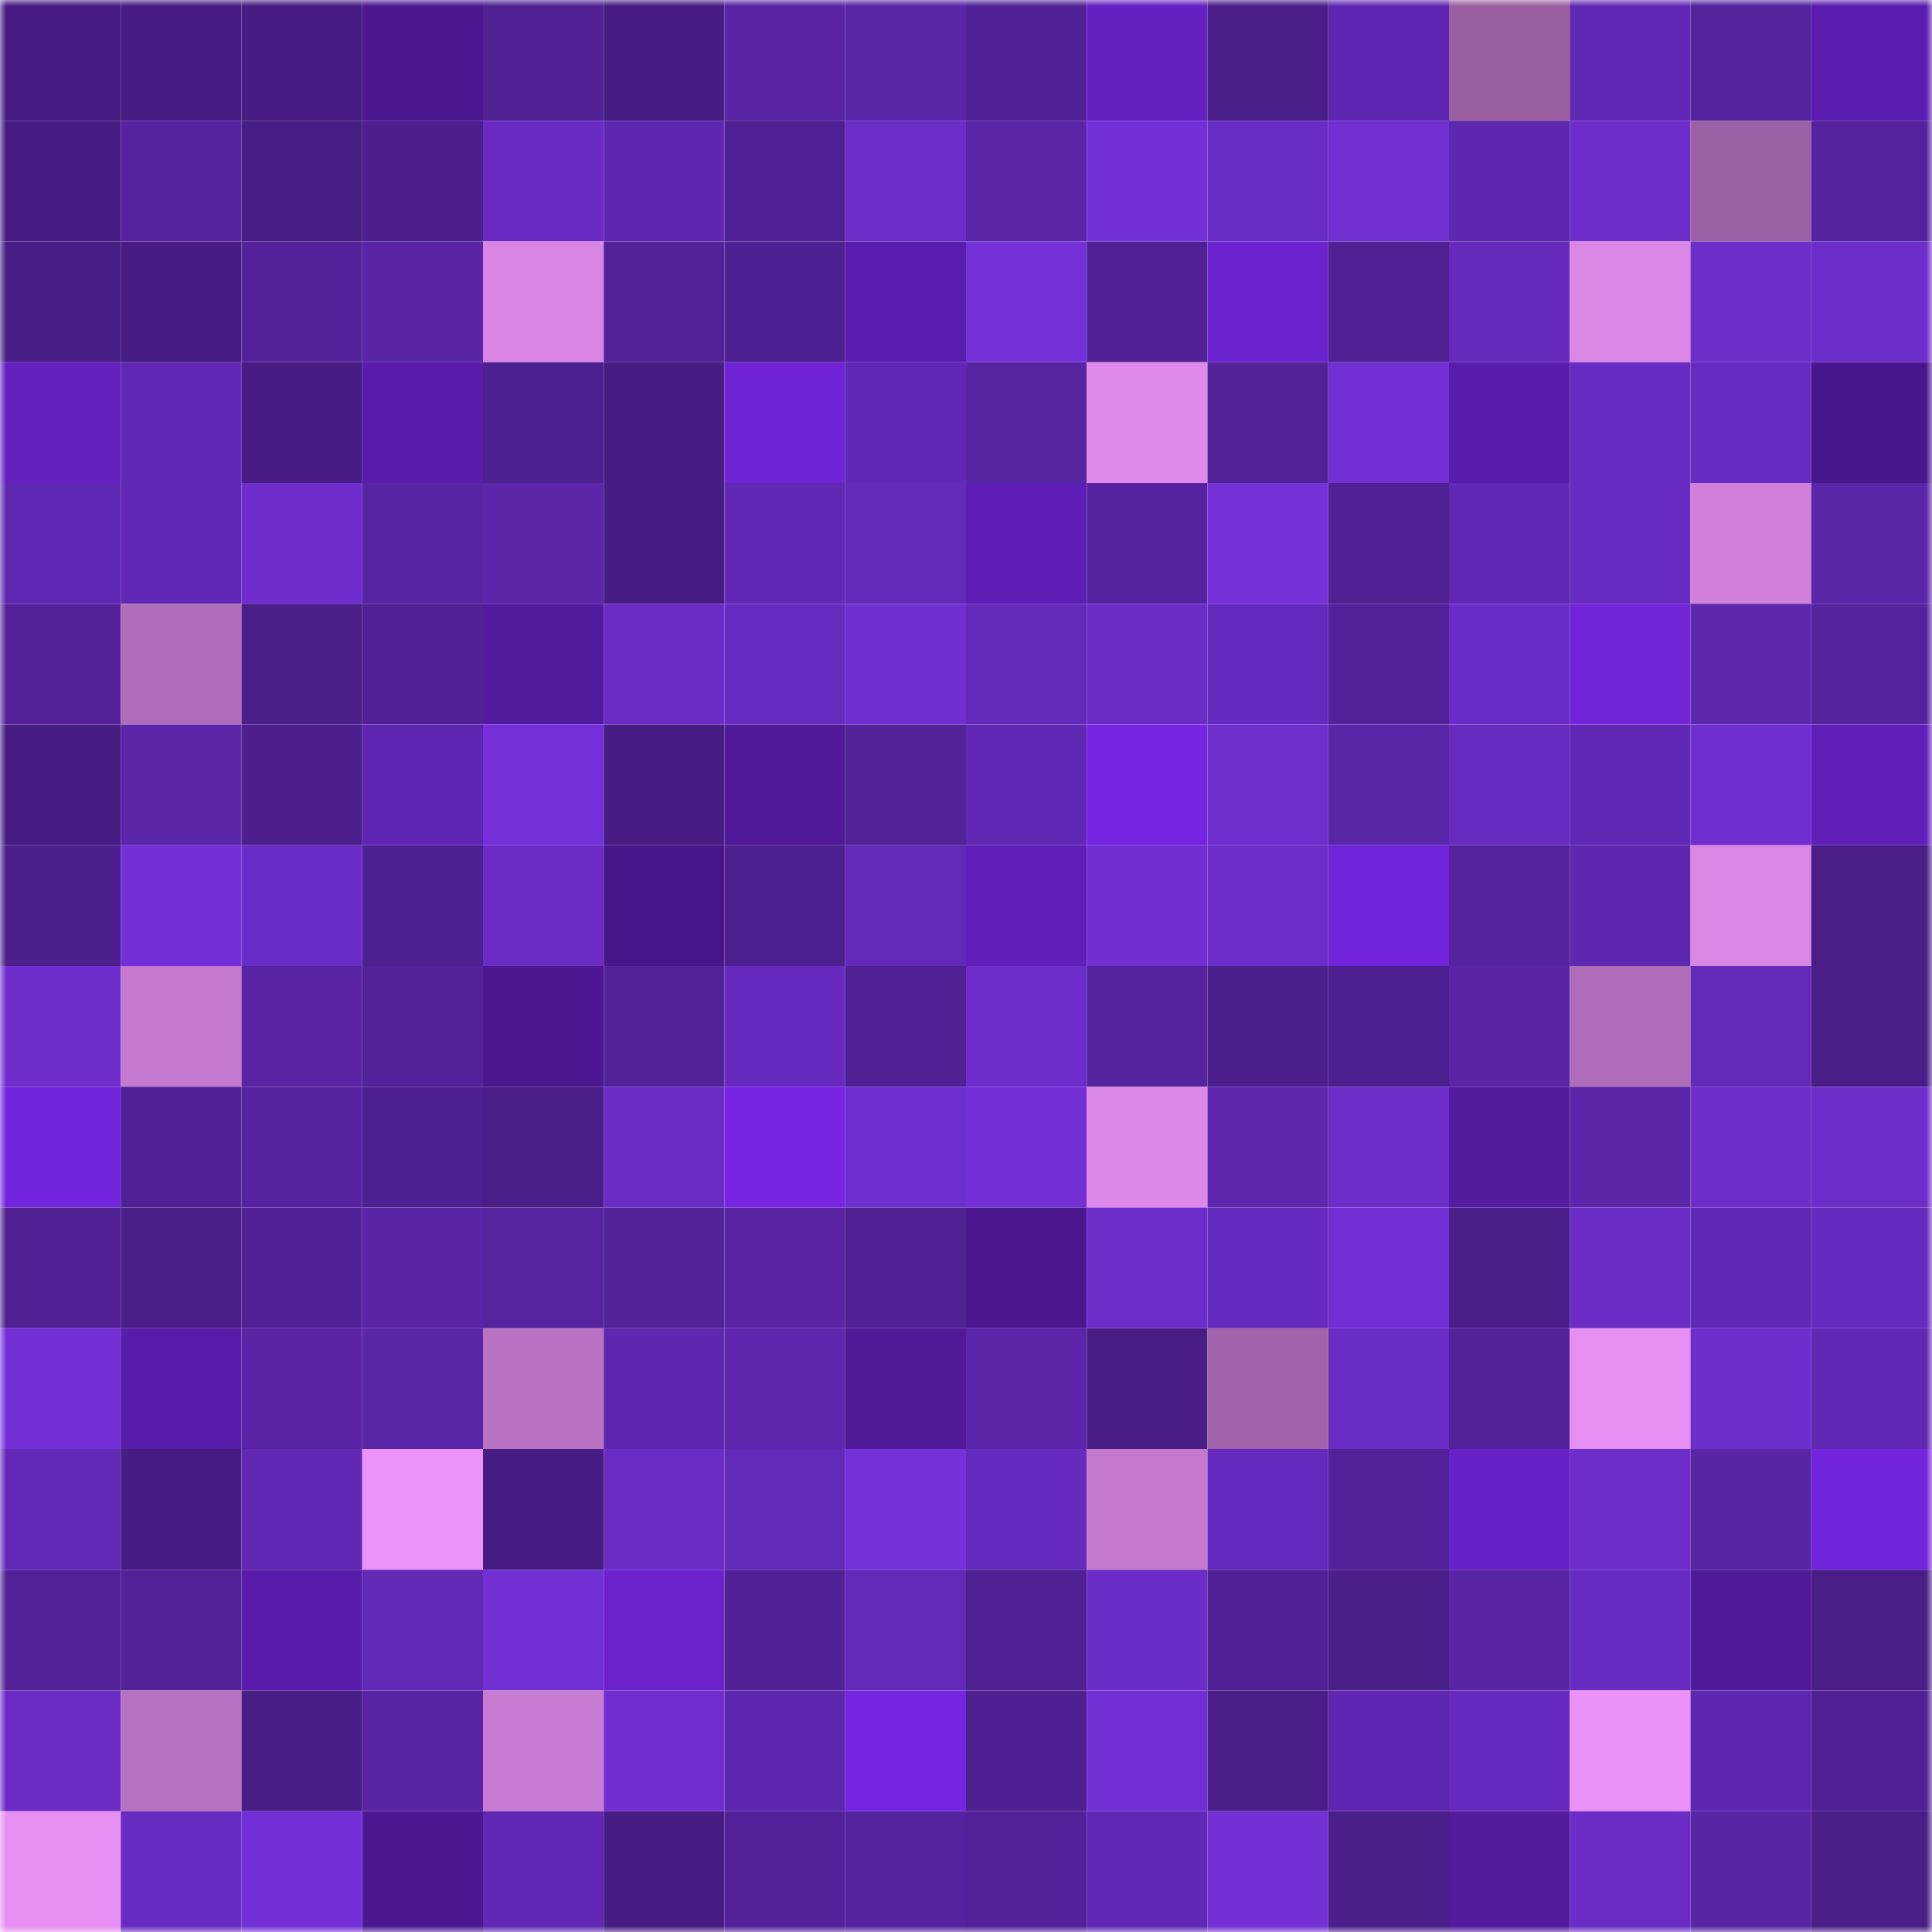 <svg viewBox="0 0 160 160" fill="none" role="img" xmlns="http://www.w3.org/2000/svg" width="240" height="240" name="farcaster%2Czharkdar"><mask id="125030478" mask-type="alpha" maskUnits="userSpaceOnUse" x="0" y="0" width="160" height="160"><rect width="160" height="160" fill="#FFFFFF"></rect></mask><g mask="url(#125030478)"><rect x="0" y="0" width="10" height="10" fill="#471d83"></rect><rect x="10" y="0" width="10" height="10" fill="#471d83"></rect><rect x="20" y="0" width="10" height="10" fill="#471d83"></rect><rect x="30" y="0" width="10" height="10" fill="#4c1892"></rect><rect x="40" y="0" width="10" height="10" fill="#4f2193"></rect><rect x="50" y="0" width="10" height="10" fill="#471d83"></rect><rect x="60" y="0" width="10" height="10" fill="#5925a6"></rect><rect x="70" y="0" width="10" height="10" fill="#5a26a8"></rect><rect x="80" y="0" width="10" height="10" fill="#512297"></rect><rect x="90" y="0" width="10" height="10" fill="#6520c2"></rect><rect x="100" y="0" width="10" height="10" fill="#4a1f8a"></rect><rect x="110" y="0" width="10" height="10" fill="#5f27b1"></rect><rect x="120" y="0" width="10" height="10" fill="#995fa1"></rect><rect x="130" y="0" width="10" height="10" fill="#6128b5"></rect><rect x="140" y="0" width="10" height="10" fill="#54239d"></rect><rect x="150" y="0" width="10" height="10" fill="#5b1daf"></rect><rect x="0" y="10" width="10" height="10" fill="#471d83"></rect><rect x="10" y="10" width="10" height="10" fill="#55239f"></rect><rect x="20" y="10" width="10" height="10" fill="#471e85"></rect><rect x="30" y="10" width="10" height="10" fill="#4c1f8d"></rect><rect x="40" y="10" width="10" height="10" fill="#692bc3"></rect><rect x="50" y="10" width="10" height="10" fill="#5e27af"></rect><rect x="60" y="10" width="10" height="10" fill="#502194"></rect><rect x="70" y="10" width="10" height="10" fill="#6c2dc9"></rect><rect x="80" y="10" width="10" height="10" fill="#5a25a7"></rect><rect x="90" y="10" width="10" height="10" fill="#7430d8"></rect><rect x="100" y="10" width="10" height="10" fill="#692cc4"></rect><rect x="110" y="10" width="10" height="10" fill="#712fd1"></rect><rect x="120" y="10" width="10" height="10" fill="#5e27b0"></rect><rect x="130" y="10" width="10" height="10" fill="#6d2dcb"></rect><rect x="140" y="10" width="10" height="10" fill="#9c60a5"></rect><rect x="150" y="10" width="10" height="10" fill="#55239d"></rect><rect x="0" y="20" width="10" height="10" fill="#471e85"></rect><rect x="10" y="20" width="10" height="10" fill="#471d83"></rect><rect x="20" y="20" width="10" height="10" fill="#54239c"></rect><rect x="30" y="20" width="10" height="10" fill="#5925a6"></rect><rect x="40" y="20" width="10" height="10" fill="#d885e3"></rect><rect x="50" y="20" width="10" height="10" fill="#522299"></rect><rect x="60" y="20" width="10" height="10" fill="#4e2192"></rect><rect x="70" y="20" width="10" height="10" fill="#5b1daf"></rect><rect x="80" y="20" width="10" height="10" fill="#7430d9"></rect><rect x="90" y="20" width="10" height="10" fill="#512296"></rect><rect x="100" y="20" width="10" height="10" fill="#6c22ce"></rect><rect x="110" y="20" width="10" height="10" fill="#4f2192"></rect><rect x="120" y="20" width="10" height="10" fill="#652abc"></rect><rect x="130" y="20" width="10" height="10" fill="#d986e5"></rect><rect x="140" y="20" width="10" height="10" fill="#6c2dc9"></rect><rect x="150" y="20" width="10" height="10" fill="#6c2dc9"></rect><rect x="0" y="30" width="10" height="10" fill="#6420c0"></rect><rect x="10" y="30" width="10" height="10" fill="#6128b5"></rect><rect x="20" y="30" width="10" height="10" fill="#471d83"></rect><rect x="30" y="30" width="10" height="10" fill="#5a1cac"></rect><rect x="40" y="30" width="10" height="10" fill="#4c208e"></rect><rect x="50" y="30" width="10" height="10" fill="#471d83"></rect><rect x="60" y="30" width="10" height="10" fill="#6f23d5"></rect><rect x="70" y="30" width="10" height="10" fill="#6028b3"></rect><rect x="80" y="30" width="10" height="10" fill="#5724a2"></rect><rect x="90" y="30" width="10" height="10" fill="#df8aeb"></rect><rect x="100" y="30" width="10" height="10" fill="#522299"></rect><rect x="110" y="30" width="10" height="10" fill="#722fd4"></rect><rect x="120" y="30" width="10" height="10" fill="#591caa"></rect><rect x="130" y="30" width="10" height="10" fill="#672bc0"></rect><rect x="140" y="30" width="10" height="10" fill="#672bc0"></rect><rect x="150" y="30" width="10" height="10" fill="#49178d"></rect><rect x="0" y="40" width="10" height="10" fill="#5f28b2"></rect><rect x="10" y="40" width="10" height="10" fill="#6128b5"></rect><rect x="20" y="40" width="10" height="10" fill="#6e2dcc"></rect><rect x="30" y="40" width="10" height="10" fill="#5724a3"></rect><rect x="40" y="40" width="10" height="10" fill="#5b26aa"></rect><rect x="50" y="40" width="10" height="10" fill="#471d83"></rect><rect x="60" y="40" width="10" height="10" fill="#6128b4"></rect><rect x="70" y="40" width="10" height="10" fill="#6329b9"></rect><rect x="80" y="40" width="10" height="10" fill="#5e1eb5"></rect><rect x="90" y="40" width="10" height="10" fill="#55239f"></rect><rect x="100" y="40" width="10" height="10" fill="#7631db"></rect><rect x="110" y="40" width="10" height="10" fill="#4f2192"></rect><rect x="120" y="40" width="10" height="10" fill="#6128b4"></rect><rect x="130" y="40" width="10" height="10" fill="#672bc0"></rect><rect x="140" y="40" width="10" height="10" fill="#d080da"></rect><rect x="150" y="40" width="10" height="10" fill="#5a26a8"></rect><rect x="0" y="50" width="10" height="10" fill="#53229b"></rect><rect x="10" y="50" width="10" height="10" fill="#af6cb8"></rect><rect x="20" y="50" width="10" height="10" fill="#4a1f8a"></rect><rect x="30" y="50" width="10" height="10" fill="#502195"></rect><rect x="40" y="50" width="10" height="10" fill="#521a9e"></rect><rect x="50" y="50" width="10" height="10" fill="#6a2cc5"></rect><rect x="60" y="50" width="10" height="10" fill="#672bc0"></rect><rect x="70" y="50" width="10" height="10" fill="#6f2ecf"></rect><rect x="80" y="50" width="10" height="10" fill="#6429b9"></rect><rect x="90" y="50" width="10" height="10" fill="#6a2cc5"></rect><rect x="100" y="50" width="10" height="10" fill="#652abd"></rect><rect x="110" y="50" width="10" height="10" fill="#53229b"></rect><rect x="120" y="50" width="10" height="10" fill="#6a2cc6"></rect><rect x="130" y="50" width="10" height="10" fill="#7124d8"></rect><rect x="140" y="50" width="10" height="10" fill="#5d27ae"></rect><rect x="150" y="50" width="10" height="10" fill="#55239d"></rect><rect x="0" y="60" width="10" height="10" fill="#471d83"></rect><rect x="10" y="60" width="10" height="10" fill="#5b26aa"></rect><rect x="20" y="60" width="10" height="10" fill="#4c1f8d"></rect><rect x="30" y="60" width="10" height="10" fill="#5f27b1"></rect><rect x="40" y="60" width="10" height="10" fill="#7530d9"></rect><rect x="50" y="60" width="10" height="10" fill="#471d83"></rect><rect x="60" y="60" width="10" height="10" fill="#501999"></rect><rect x="70" y="60" width="10" height="10" fill="#522298"></rect><rect x="80" y="60" width="10" height="10" fill="#6128b5"></rect><rect x="90" y="60" width="10" height="10" fill="#7525e1"></rect><rect x="100" y="60" width="10" height="10" fill="#6f2ece"></rect><rect x="110" y="60" width="10" height="10" fill="#5a26a8"></rect><rect x="120" y="60" width="10" height="10" fill="#672bbf"></rect><rect x="130" y="60" width="10" height="10" fill="#6128b5"></rect><rect x="140" y="60" width="10" height="10" fill="#6f2ecf"></rect><rect x="150" y="60" width="10" height="10" fill="#611fba"></rect><rect x="0" y="70" width="10" height="10" fill="#4b1f8c"></rect><rect x="10" y="70" width="10" height="10" fill="#7430d8"></rect><rect x="20" y="70" width="10" height="10" fill="#6a2cc6"></rect><rect x="30" y="70" width="10" height="10" fill="#4d2090"></rect><rect x="40" y="70" width="10" height="10" fill="#6a2cc4"></rect><rect x="50" y="70" width="10" height="10" fill="#471789"></rect><rect x="60" y="70" width="10" height="10" fill="#4d208f"></rect><rect x="70" y="70" width="10" height="10" fill="#6329b9"></rect><rect x="80" y="70" width="10" height="10" fill="#611fba"></rect><rect x="90" y="70" width="10" height="10" fill="#702ed0"></rect><rect x="100" y="70" width="10" height="10" fill="#6c2dc8"></rect><rect x="110" y="70" width="10" height="10" fill="#7224da"></rect><rect x="120" y="70" width="10" height="10" fill="#55239f"></rect><rect x="130" y="70" width="10" height="10" fill="#5e27af"></rect><rect x="140" y="70" width="10" height="10" fill="#da86e5"></rect><rect x="150" y="70" width="10" height="10" fill="#491e87"></rect><rect x="0" y="80" width="10" height="10" fill="#6e2ecd"></rect><rect x="10" y="80" width="10" height="10" fill="#c479ce"></rect><rect x="20" y="80" width="10" height="10" fill="#5824a3"></rect><rect x="30" y="80" width="10" height="10" fill="#53229b"></rect><rect x="40" y="80" width="10" height="10" fill="#4c1891"></rect><rect x="50" y="80" width="10" height="10" fill="#522299"></rect><rect x="60" y="80" width="10" height="10" fill="#662abf"></rect><rect x="70" y="80" width="10" height="10" fill="#4f2192"></rect><rect x="80" y="80" width="10" height="10" fill="#6c2dca"></rect><rect x="90" y="80" width="10" height="10" fill="#55239f"></rect><rect x="100" y="80" width="10" height="10" fill="#4b1f8c"></rect><rect x="110" y="80" width="10" height="10" fill="#4d2090"></rect><rect x="120" y="80" width="10" height="10" fill="#5925a6"></rect><rect x="130" y="80" width="10" height="10" fill="#af6cb8"></rect><rect x="140" y="80" width="10" height="10" fill="#6329b8"></rect><rect x="150" y="80" width="10" height="10" fill="#491e87"></rect><rect x="0" y="90" width="10" height="10" fill="#7324dd"></rect><rect x="10" y="90" width="10" height="10" fill="#4f2194"></rect><rect x="20" y="90" width="10" height="10" fill="#55239f"></rect><rect x="30" y="90" width="10" height="10" fill="#4d2090"></rect><rect x="40" y="90" width="10" height="10" fill="#4a1f8a"></rect><rect x="50" y="90" width="10" height="10" fill="#6a2cc5"></rect><rect x="60" y="90" width="10" height="10" fill="#7725e3"></rect><rect x="70" y="90" width="10" height="10" fill="#6f2ecf"></rect><rect x="80" y="90" width="10" height="10" fill="#7330d6"></rect><rect x="90" y="90" width="10" height="10" fill="#dc88e8"></rect><rect x="100" y="90" width="10" height="10" fill="#5e27ae"></rect><rect x="110" y="90" width="10" height="10" fill="#6c2dc9"></rect><rect x="120" y="90" width="10" height="10" fill="#541ba1"></rect><rect x="130" y="90" width="10" height="10" fill="#5b26aa"></rect><rect x="140" y="90" width="10" height="10" fill="#6c2dc8"></rect><rect x="150" y="90" width="10" height="10" fill="#6c2dc9"></rect><rect x="0" y="100" width="10" height="10" fill="#4f2192"></rect><rect x="10" y="100" width="10" height="10" fill="#491e89"></rect><rect x="20" y="100" width="10" height="10" fill="#512296"></rect><rect x="30" y="100" width="10" height="10" fill="#5925a6"></rect><rect x="40" y="100" width="10" height="10" fill="#56249f"></rect><rect x="50" y="100" width="10" height="10" fill="#522299"></rect><rect x="60" y="100" width="10" height="10" fill="#5925a5"></rect><rect x="70" y="100" width="10" height="10" fill="#4f2192"></rect><rect x="80" y="100" width="10" height="10" fill="#4a178e"></rect><rect x="90" y="100" width="10" height="10" fill="#6d2dcb"></rect><rect x="100" y="100" width="10" height="10" fill="#662abe"></rect><rect x="110" y="100" width="10" height="10" fill="#722fd4"></rect><rect x="120" y="100" width="10" height="10" fill="#491e88"></rect><rect x="130" y="100" width="10" height="10" fill="#6a2cc5"></rect><rect x="140" y="100" width="10" height="10" fill="#6128b5"></rect><rect x="150" y="100" width="10" height="10" fill="#662abe"></rect><rect x="0" y="110" width="10" height="10" fill="#7330d7"></rect><rect x="10" y="110" width="10" height="10" fill="#581ca8"></rect><rect x="20" y="110" width="10" height="10" fill="#5925a6"></rect><rect x="30" y="110" width="10" height="10" fill="#5a26a8"></rect><rect x="40" y="110" width="10" height="10" fill="#b972c2"></rect><rect x="50" y="110" width="10" height="10" fill="#5e27af"></rect><rect x="60" y="110" width="10" height="10" fill="#5d26ac"></rect><rect x="70" y="110" width="10" height="10" fill="#4f1998"></rect><rect x="80" y="110" width="10" height="10" fill="#5a25a8"></rect><rect x="90" y="110" width="10" height="10" fill="#481e86"></rect><rect x="100" y="110" width="10" height="10" fill="#a163a9"></rect><rect x="110" y="110" width="10" height="10" fill="#692cc4"></rect><rect x="120" y="110" width="10" height="10" fill="#53229a"></rect><rect x="130" y="110" width="10" height="10" fill="#e68ef1"></rect><rect x="140" y="110" width="10" height="10" fill="#6e2ecd"></rect><rect x="150" y="110" width="10" height="10" fill="#6028b3"></rect><rect x="0" y="120" width="10" height="10" fill="#6229b6"></rect><rect x="10" y="120" width="10" height="10" fill="#471d83"></rect><rect x="20" y="120" width="10" height="10" fill="#6028b3"></rect><rect x="30" y="120" width="10" height="10" fill="#ed92f9"></rect><rect x="40" y="120" width="10" height="10" fill="#471d84"></rect><rect x="50" y="120" width="10" height="10" fill="#6a2cc5"></rect><rect x="60" y="120" width="10" height="10" fill="#6329b8"></rect><rect x="70" y="120" width="10" height="10" fill="#7531da"></rect><rect x="80" y="120" width="10" height="10" fill="#662abe"></rect><rect x="90" y="120" width="10" height="10" fill="#c479ce"></rect><rect x="100" y="120" width="10" height="10" fill="#652abd"></rect><rect x="110" y="120" width="10" height="10" fill="#53229b"></rect><rect x="120" y="120" width="10" height="10" fill="#6821c8"></rect><rect x="130" y="120" width="10" height="10" fill="#6d2dcb"></rect><rect x="140" y="120" width="10" height="10" fill="#5825a5"></rect><rect x="150" y="120" width="10" height="10" fill="#7324dd"></rect><rect x="0" y="130" width="10" height="10" fill="#522298"></rect><rect x="10" y="130" width="10" height="10" fill="#522299"></rect><rect x="20" y="130" width="10" height="10" fill="#591caa"></rect><rect x="30" y="130" width="10" height="10" fill="#6229b6"></rect><rect x="40" y="130" width="10" height="10" fill="#722fd4"></rect><rect x="50" y="130" width="10" height="10" fill="#6b22cd"></rect><rect x="60" y="130" width="10" height="10" fill="#512196"></rect><rect x="70" y="130" width="10" height="10" fill="#6329b9"></rect><rect x="80" y="130" width="10" height="10" fill="#4f2193"></rect><rect x="90" y="130" width="10" height="10" fill="#6b2dc8"></rect><rect x="100" y="130" width="10" height="10" fill="#502194"></rect><rect x="110" y="130" width="10" height="10" fill="#4a1f8a"></rect><rect x="120" y="130" width="10" height="10" fill="#5925a6"></rect><rect x="130" y="130" width="10" height="10" fill="#672bc0"></rect><rect x="140" y="130" width="10" height="10" fill="#50199a"></rect><rect x="150" y="130" width="10" height="10" fill="#491e87"></rect><rect x="0" y="140" width="10" height="10" fill="#6a2cc5"></rect><rect x="10" y="140" width="10" height="10" fill="#b872c2"></rect><rect x="20" y="140" width="10" height="10" fill="#481e86"></rect><rect x="30" y="140" width="10" height="10" fill="#5724a3"></rect><rect x="40" y="140" width="10" height="10" fill="#c87bd2"></rect><rect x="50" y="140" width="10" height="10" fill="#702ed0"></rect><rect x="60" y="140" width="10" height="10" fill="#5e27af"></rect><rect x="70" y="140" width="10" height="10" fill="#7625e2"></rect><rect x="80" y="140" width="10" height="10" fill="#4e2091"></rect><rect x="90" y="140" width="10" height="10" fill="#712fd3"></rect><rect x="100" y="140" width="10" height="10" fill="#4a1f89"></rect><rect x="110" y="140" width="10" height="10" fill="#5f27b1"></rect><rect x="120" y="140" width="10" height="10" fill="#662abe"></rect><rect x="130" y="140" width="10" height="10" fill="#ec91f8"></rect><rect x="140" y="140" width="10" height="10" fill="#5e27b0"></rect><rect x="150" y="140" width="10" height="10" fill="#4f2192"></rect><rect x="0" y="150" width="10" height="10" fill="#e68ef1"></rect><rect x="10" y="150" width="10" height="10" fill="#682bc2"></rect><rect x="20" y="150" width="10" height="10" fill="#7430d8"></rect><rect x="30" y="150" width="10" height="10" fill="#4c1892"></rect><rect x="40" y="150" width="10" height="10" fill="#6028b3"></rect><rect x="50" y="150" width="10" height="10" fill="#471d83"></rect><rect x="60" y="150" width="10" height="10" fill="#53229a"></rect><rect x="70" y="150" width="10" height="10" fill="#55239d"></rect><rect x="80" y="150" width="10" height="10" fill="#53229b"></rect><rect x="90" y="150" width="10" height="10" fill="#6128b5"></rect><rect x="100" y="150" width="10" height="10" fill="#7330d5"></rect><rect x="110" y="150" width="10" height="10" fill="#4a1f8a"></rect><rect x="120" y="150" width="10" height="10" fill="#531a9e"></rect><rect x="130" y="150" width="10" height="10" fill="#6a2cc5"></rect><rect x="140" y="150" width="10" height="10" fill="#5825a5"></rect><rect x="150" y="150" width="10" height="10" fill="#491e87"></rect></g></svg>